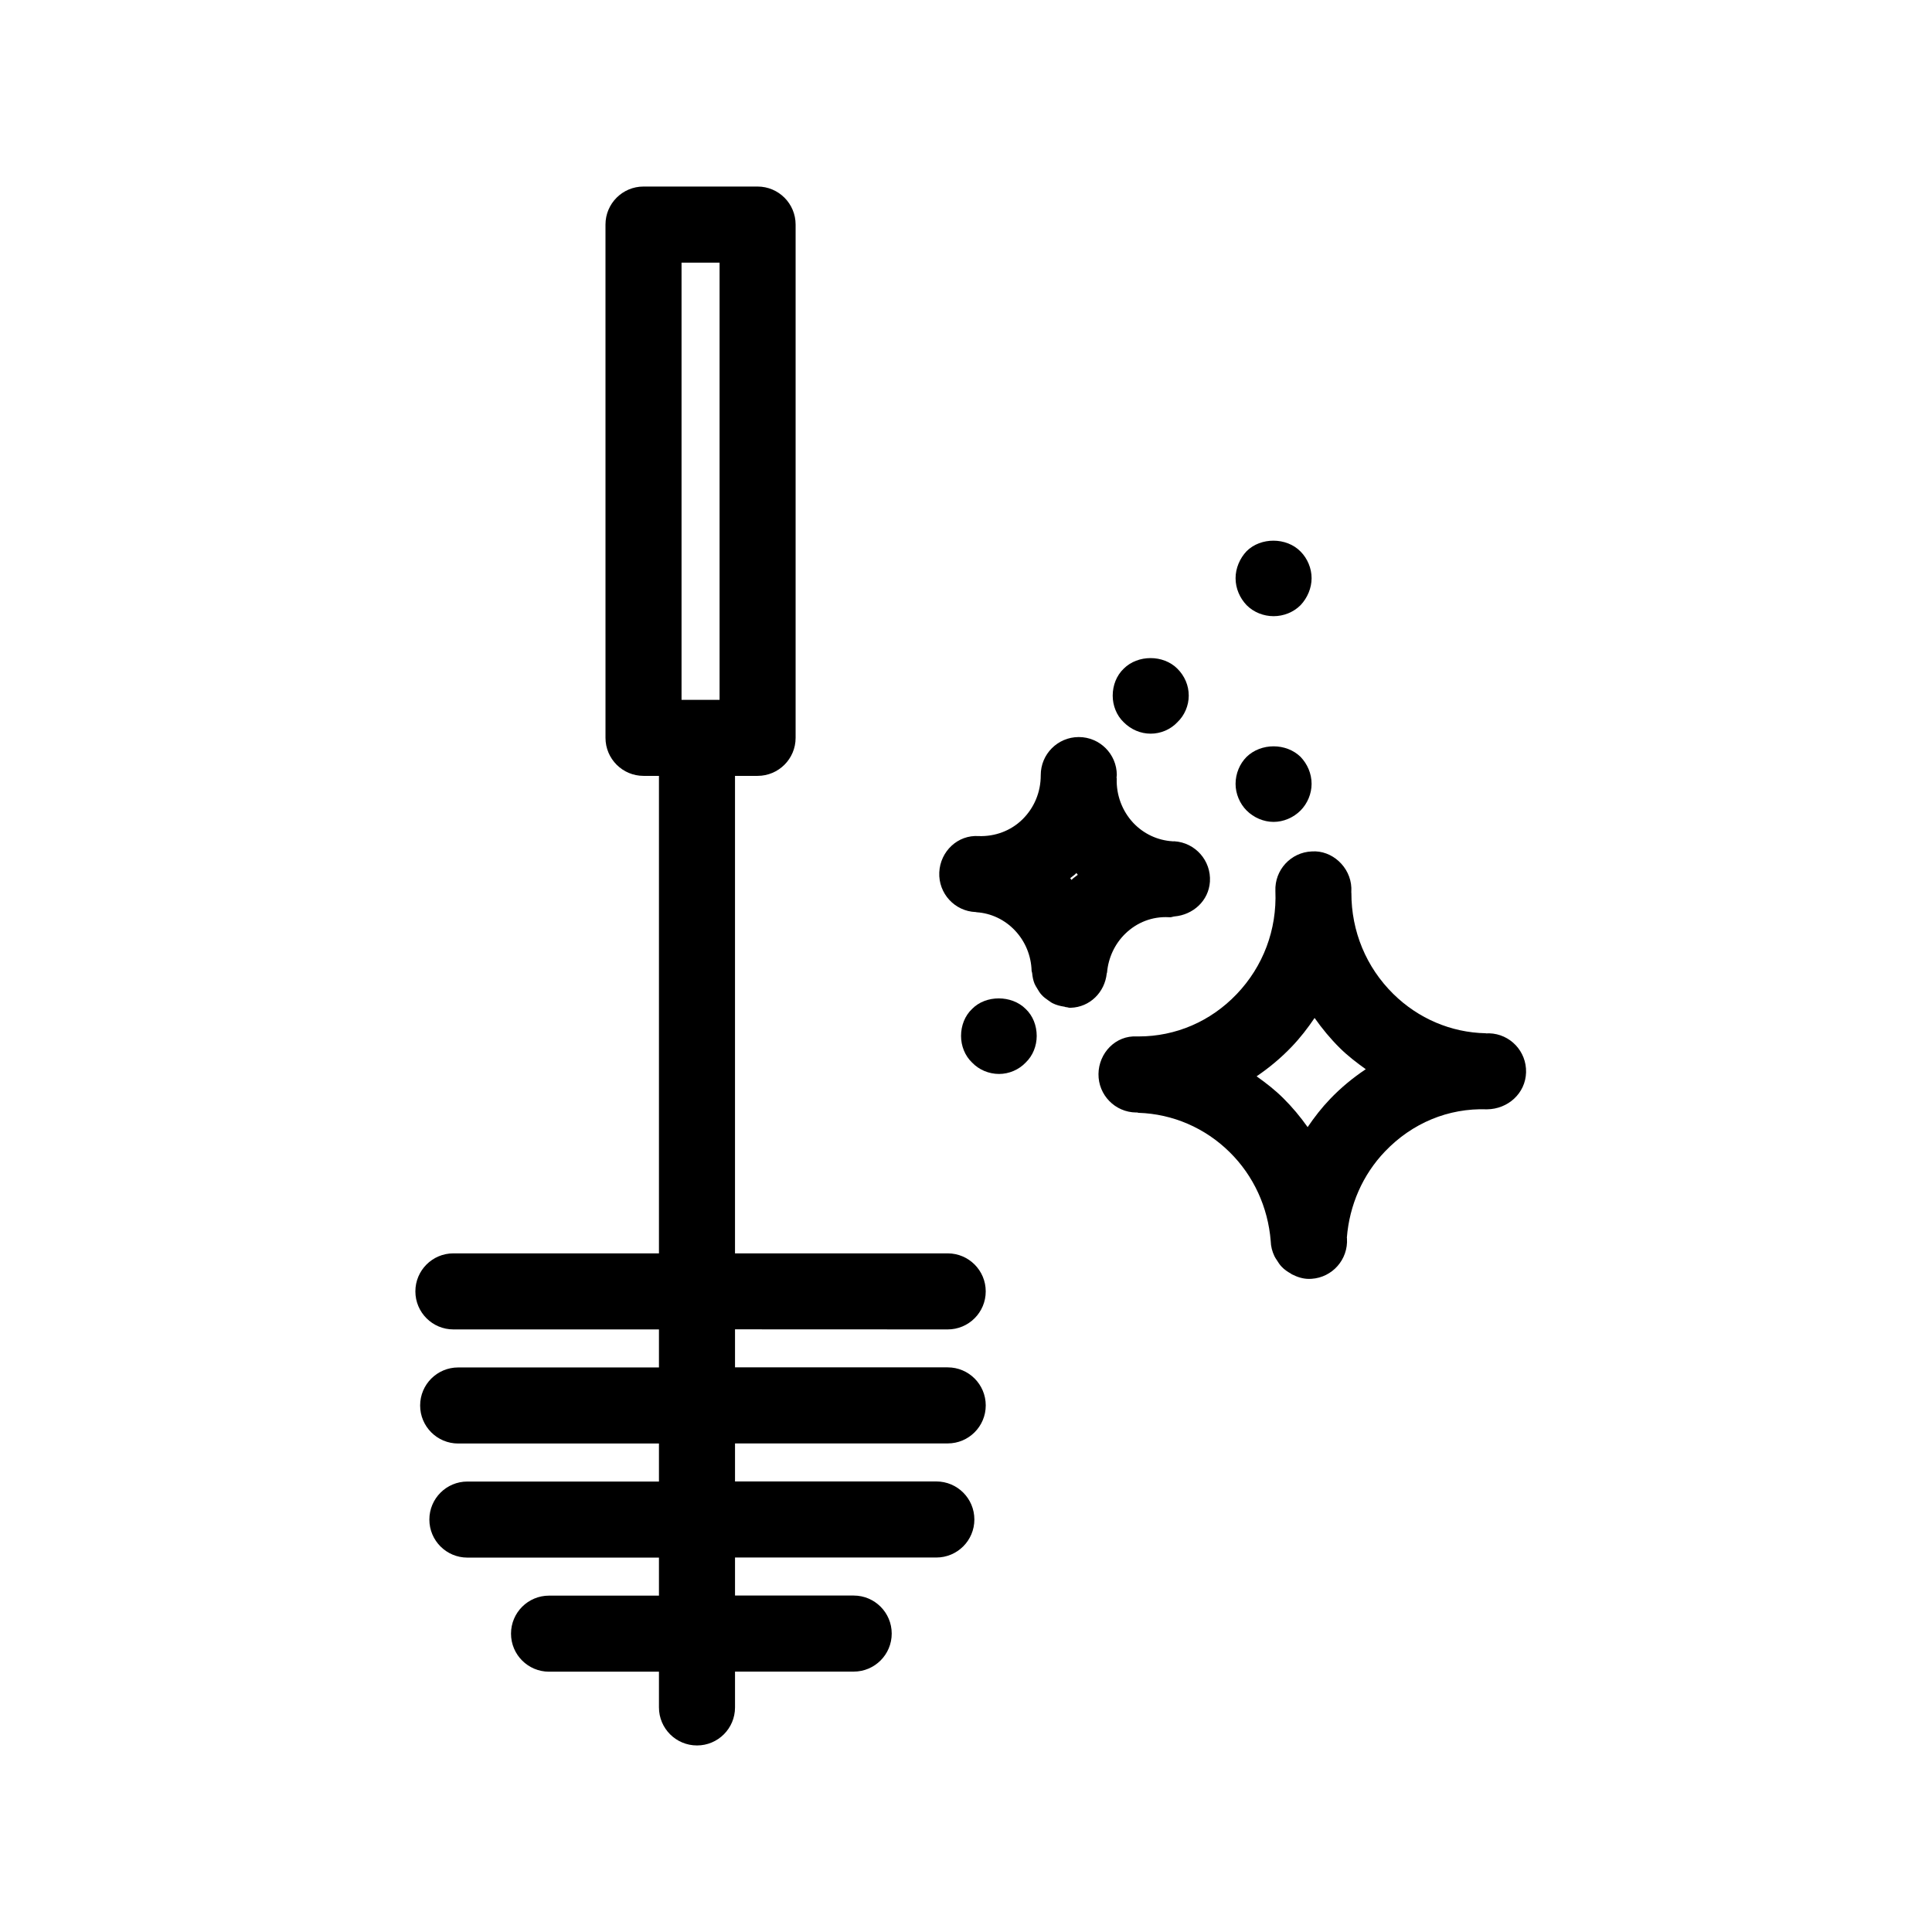 <?xml version="1.0" encoding="UTF-8"?>
<!-- The Best Svg Icon site in the world: iconSvg.co, Visit us! https://iconsvg.co -->
<svg fill="#000000" width="800px" height="800px" version="1.1" viewBox="144 144 512 512" xmlns="http://www.w3.org/2000/svg">
 <g>
  <path d="m538.65 417.84c-0.25-0.012-0.516 0.031-0.777 0.02-0.07 0-0.121-0.039-0.191-0.039-9.129-0.191-17.824-3.891-24.445-10.418-7.176-7.074-11.125-16.586-11.105-26.754 0-0.031-0.02-0.059-0.02-0.102-0.012-0.422 0.031-0.836 0.012-1.258-0.223-5.562-5.148-10.035-10.48-9.652-5.562 0.223-9.875 4.918-9.652 10.48 0.422 10.277-3.223 19.98-10.277 27.355-6.922 7.234-16.141 11.195-25.996 11.195h-0.414c-5.652-0.332-10.137 4.402-10.195 9.957-0.059 5.57 4.402 10.137 9.957 10.195h0.301c0.133 0.012 0.23 0.09 0.371 0.09 9.047 0.293 17.613 3.988 24.121 10.41 6.359 6.258 10.168 14.602 10.891 23.547 0.039 1.473 0.395 2.812 1.008 4.07 0.16 0.363 0.395 0.656 0.605 0.996 0.402 0.637 0.777 1.25 1.309 1.785 0.684 0.727 1.5 1.281 2.379 1.773 0.133 0.082 0.23 0.191 0.371 0.242 1.379 0.695 2.852 1.188 4.473 1.188 0.211 0 0.434-0.012 0.645-0.02 5.562-0.352 9.773-5.148 9.422-10.699 0-0.07-0.031-0.141-0.031-0.211 0.676-8.574 4.18-16.668 10.117-22.852 7.152-7.488 16.758-11.527 27.016-11.156 5.562-0.059 10.207-4.231 10.359-9.793 0.152-5.566-4.211-10.191-9.77-10.352zm-54.613 17.148c-2.176-2.156-4.566-4.012-7.023-5.754 3.316-2.258 6.43-4.836 9.281-7.82 2.289-2.387 4.281-4.969 6.086-7.648 1.984 2.82 4.203 5.512 6.711 7.992 2.125 2.098 4.465 3.879 6.852 5.594-3.394 2.266-6.57 4.875-9.441 7.879-2.227 2.316-4.18 4.836-5.965 7.465-1.938-2.738-4.094-5.328-6.5-7.707z"/>
  <path d="m437.38 401.72c0.344-3.93 2.055-7.566 4.805-10.258 3.152-3.074 7.254-4.625 11.559-4.394 0.133 0 0.242 0.012 0.371 0.012 0.383 0 0.715-0.172 1.098-0.211 4.926-0.414 9.098-4.109 9.43-9.23 0.344-5.562-3.879-10.34-9.43-10.691-0.141-0.012-0.273 0.031-0.414 0.02-0.031 0-0.051-0.02-0.07-0.02-3.961-0.242-7.656-1.977-10.387-4.867-2.953-3.144-4.555-7.418-4.394-11.758 0-0.102-0.051-0.18-0.051-0.273 0.012-0.23 0.07-0.453 0.07-0.676-0.02-5.551-4.523-10.047-10.078-10.047h-0.031c-5.562 0.02-10.066 4.535-10.047 10.105 0.012 4.484-1.723 8.645-4.875 11.738-3.094 3.031-7.273 4.535-11.516 4.402-5.613-0.395-10.258 4.07-10.5 9.633s4.07 10.27 9.633 10.5h0.082c0.059 0.012 0.109 0.051 0.172 0.051 3.859 0.25 7.477 1.977 10.168 4.828 2.731 2.883 4.293 6.68 4.414 10.691 0.012 0.211 0.121 0.371 0.141 0.586 0.102 1.008 0.273 1.953 0.645 2.852 0.191 0.453 0.453 0.836 0.695 1.25 0.371 0.637 0.727 1.23 1.23 1.754 0.516 0.562 1.117 0.988 1.742 1.422 0.383 0.242 0.707 0.535 1.117 0.727 0.969 0.492 2.004 0.754 3.125 0.918 0.141 0.02 0.242 0.109 0.383 0.121 0.082 0.012 0.16 0.012 0.242 0.012 0.25 0.02 0.473 0.152 0.734 0.152h0.312c5.109-0.16 9.027-4.133 9.543-9.09 0.02-0.109 0.07-0.18 0.082-0.258zm-7.75-25.887c-0.492 0.422-1.047 0.734-1.512 1.188-0.051 0.051-0.09 0.109-0.141 0.172-0.133-0.152-0.223-0.312-0.352-0.453 0 0-0.012-0.012-0.02-0.012 0.465-0.402 0.977-0.707 1.422-1.137 0.082-0.082 0.141-0.18 0.211-0.25 0.137 0.141 0.25 0.332 0.391 0.492z"/>
  <path d="m474.36 344.58c-1.812 1.812-2.922 4.422-2.922 7.152 0 2.621 1.109 5.238 2.922 7.055 1.906 1.906 4.535 3.023 7.152 3.023 2.621 0 5.238-1.109 7.152-3.023 1.812-1.824 2.922-4.434 2.922-7.055 0-2.731-1.109-5.25-2.922-7.152-3.824-3.727-10.473-3.727-14.305 0z"/>
  <path d="m401.61 411.38c-1.914 1.812-2.922 4.422-2.922 7.152 0 2.621 1.008 5.238 2.922 7.055 1.812 1.906 4.434 3.023 7.152 3.023 2.621 0 5.238-1.109 7.055-3.023 1.914-1.824 2.922-4.434 2.922-7.055 0-2.731-1.008-5.34-2.922-7.152-3.727-3.727-10.578-3.727-14.207 0z"/>
  <path d="m488.67 290.17c-3.727-3.828-10.578-3.828-14.309-0.102-1.812 1.914-2.922 4.535-2.922 7.152 0 2.719 1.109 5.238 2.922 7.152 1.906 1.914 4.535 2.922 7.152 2.922 2.621 0 5.238-1.008 7.152-2.922 1.812-1.914 2.922-4.535 2.922-7.152 0.004-2.617-1.113-5.238-2.918-7.051z"/>
  <path d="m441.8 321.2c-1.906 1.812-2.922 4.434-2.922 7.152 0 2.621 1.02 5.25 2.922 7.055 1.914 1.914 4.434 3.023 7.152 3.023 2.629 0 5.25-1.098 7.055-3.023 1.914-1.812 3.023-4.434 3.023-7.055 0-2.719-1.098-5.238-3.023-7.152-3.727-3.731-10.469-3.731-14.207 0z"/>
  <path d="m395.15 496.31c5.562 0 10.078-4.504 10.078-10.078 0-5.57-4.516-10.078-10.078-10.078h-56.367v-126.54h5.984c5.562 0 10.078-4.504 10.078-10.078v-136.02c0-5.57-4.516-10.078-10.078-10.078h-30.23c-5.562 0-10.078 4.504-10.078 10.078l0.004 136.02c0 5.57 4.516 10.078 10.078 10.078h4.09v126.54h-54.473c-5.562 0-10.078 4.504-10.078 10.078 0 5.57 4.516 10.078 10.078 10.078h54.473v10.078h-53.211c-5.562 0-10.078 4.504-10.078 10.078 0 5.57 4.516 10.078 10.078 10.078h53.211v10.078h-50.766c-5.562 0-10.078 4.504-10.078 10.078 0 5.57 4.516 10.078 10.078 10.078h50.766v10.078h-29.129c-5.562 0-10.078 4.504-10.078 10.078 0 5.57 4.516 10.078 10.078 10.078h29.129v9.469c0 5.57 4.516 10.078 10.078 10.078s10.078-4.504 10.078-10.078v-9.492h31.449c5.562 0 10.078-4.504 10.078-10.078 0-5.57-4.516-10.078-10.078-10.078h-31.449v-10.078h53.352c5.562 0 10.078-4.504 10.078-10.078 0-5.57-4.516-10.078-10.078-10.078h-53.352v-10.078h56.367c5.562 0 10.078-4.504 10.078-10.078 0-5.57-4.516-10.078-10.078-10.078h-56.367v-10.078zm-70.535-282.71h10.078v115.87h-10.078z"/>
 </g>
</svg>